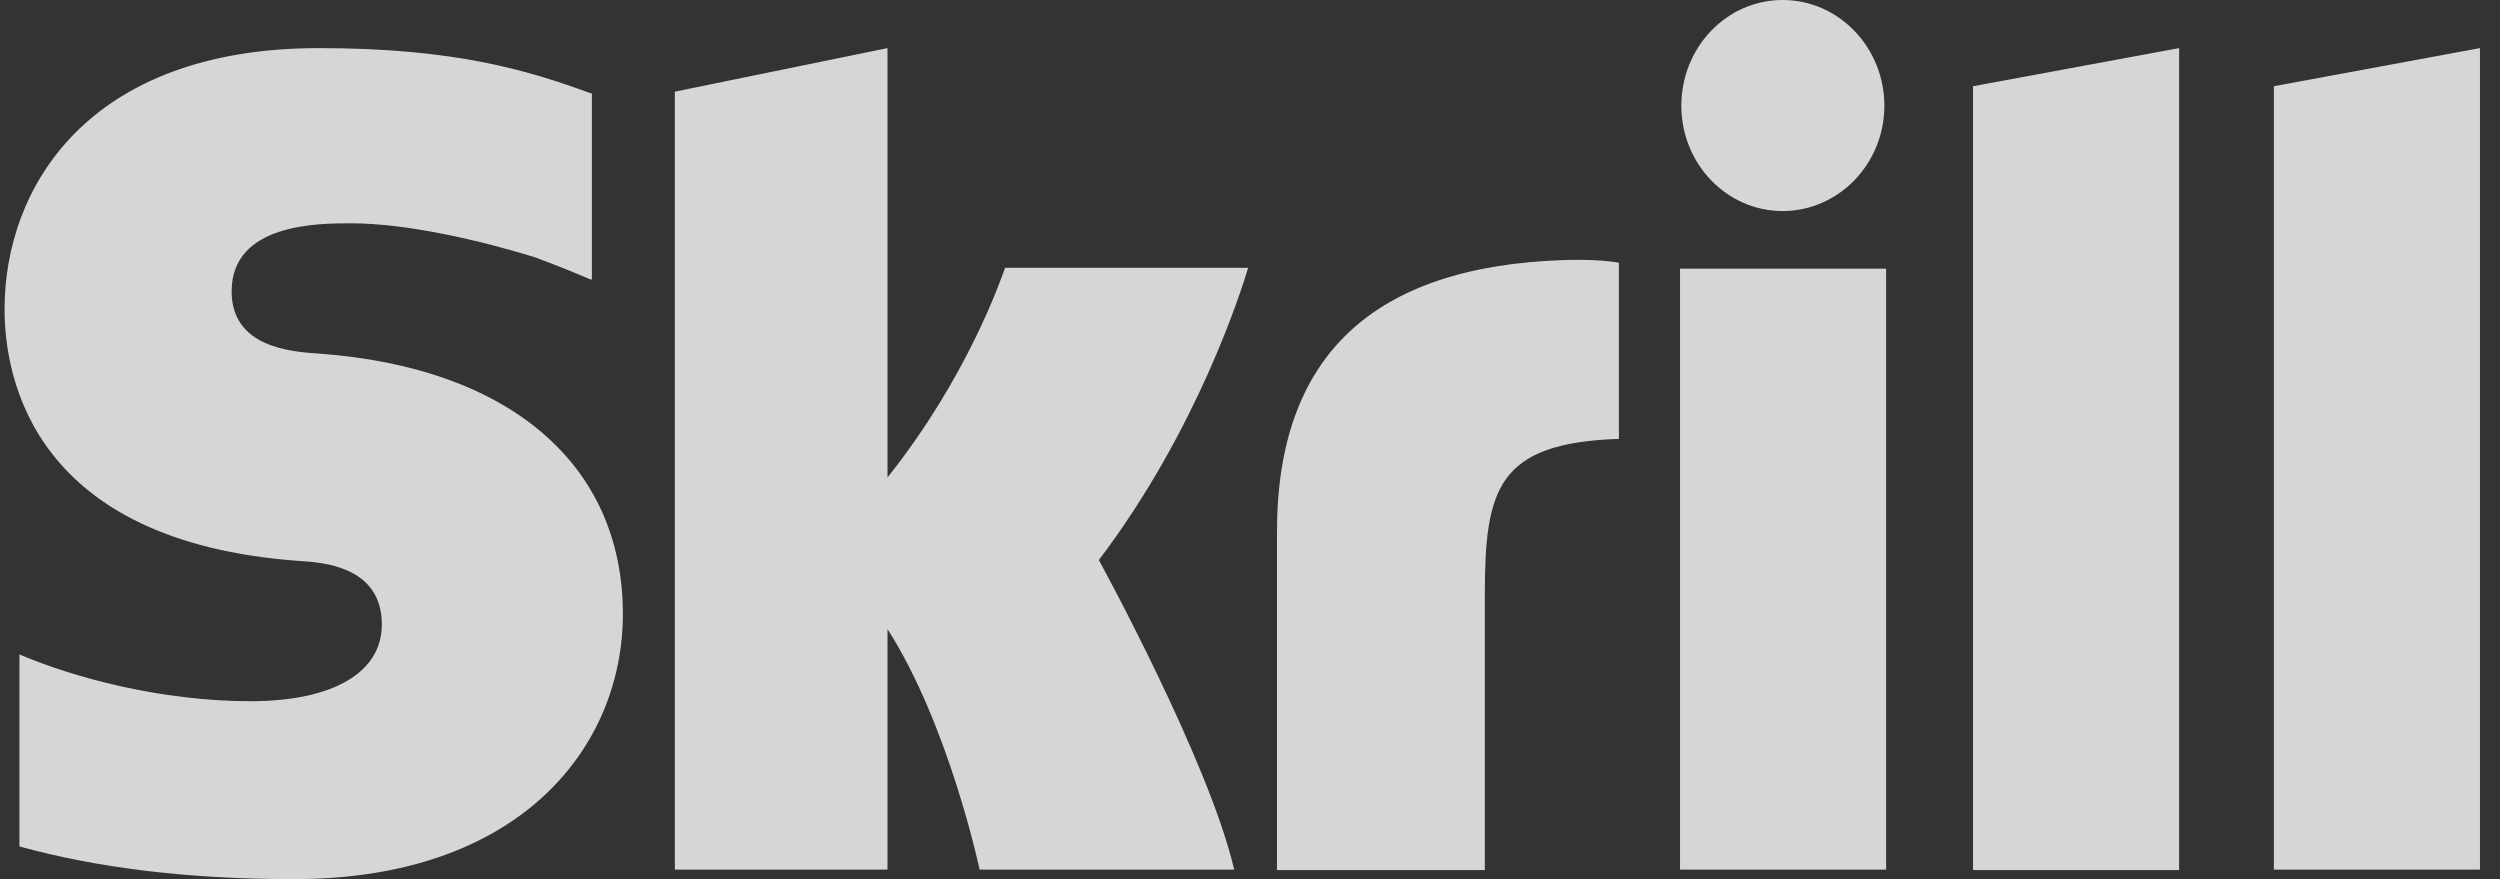 <?xml version="1.0" standalone="no"?>
<svg width="91" height="32" viewBox="0 0 91 32" fill="none" xmlns="http://www.w3.org/2000/svg">
<rect x="0" y="0" width="91" height="32" fill="#333333" stroke="none"/>
<path d="M71.818 3.139L79.32 1.751V31.67H71.818V3.139ZM82.769 3.139V31.653H90.271V1.751L82.769 3.139ZM61.153 31.653H68.655V9.78H61.153V31.653ZM11.578 12.869C10.625 12.803 8.431 12.655 8.431 10.606C8.431 8.128 11.594 8.128 12.77 8.128C14.852 8.128 17.555 8.772 19.478 9.367C19.478 9.367 20.559 9.764 21.465 10.16L21.544 10.177V10.094V3.403L21.433 3.37C19.16 2.544 16.521 1.751 11.61 1.751C3.154 1.751 0.166 6.872 0.166 11.25C0.166 13.778 1.215 19.725 10.895 20.419C11.721 20.469 13.899 20.601 13.899 22.732C13.899 24.483 12.119 25.524 9.115 25.524C5.825 25.524 2.646 24.648 0.707 23.822V30.811C3.599 31.604 6.874 32 10.704 32C18.969 32 22.673 27.16 22.673 22.352C22.673 16.9 18.54 13.365 11.578 12.869ZM56.925 9.466C49.995 9.697 46.482 12.935 46.482 19.362V31.67H54.048V21.625C54.048 17.776 54.525 16.124 58.928 15.975V9.565C58.165 9.417 56.925 9.466 56.925 9.466ZM36.58 9.764C36.421 10.193 35.213 13.728 32.305 17.38V1.751L24.564 3.337V31.653H32.305V22.897C34.546 26.4 35.658 31.653 35.658 31.653H44.925C44.003 27.688 39.998 20.386 39.998 20.386C43.59 15.645 45.179 10.59 45.433 9.747H36.58V9.764ZM64.888 7.682C66.923 7.682 68.591 5.964 68.591 3.849C68.591 1.735 66.938 0 64.888 0C62.854 0 61.201 1.718 61.201 3.849C61.201 5.964 62.854 7.682 64.888 7.682Z" fill="white" fill-opacity="0.8"/>
</svg>
